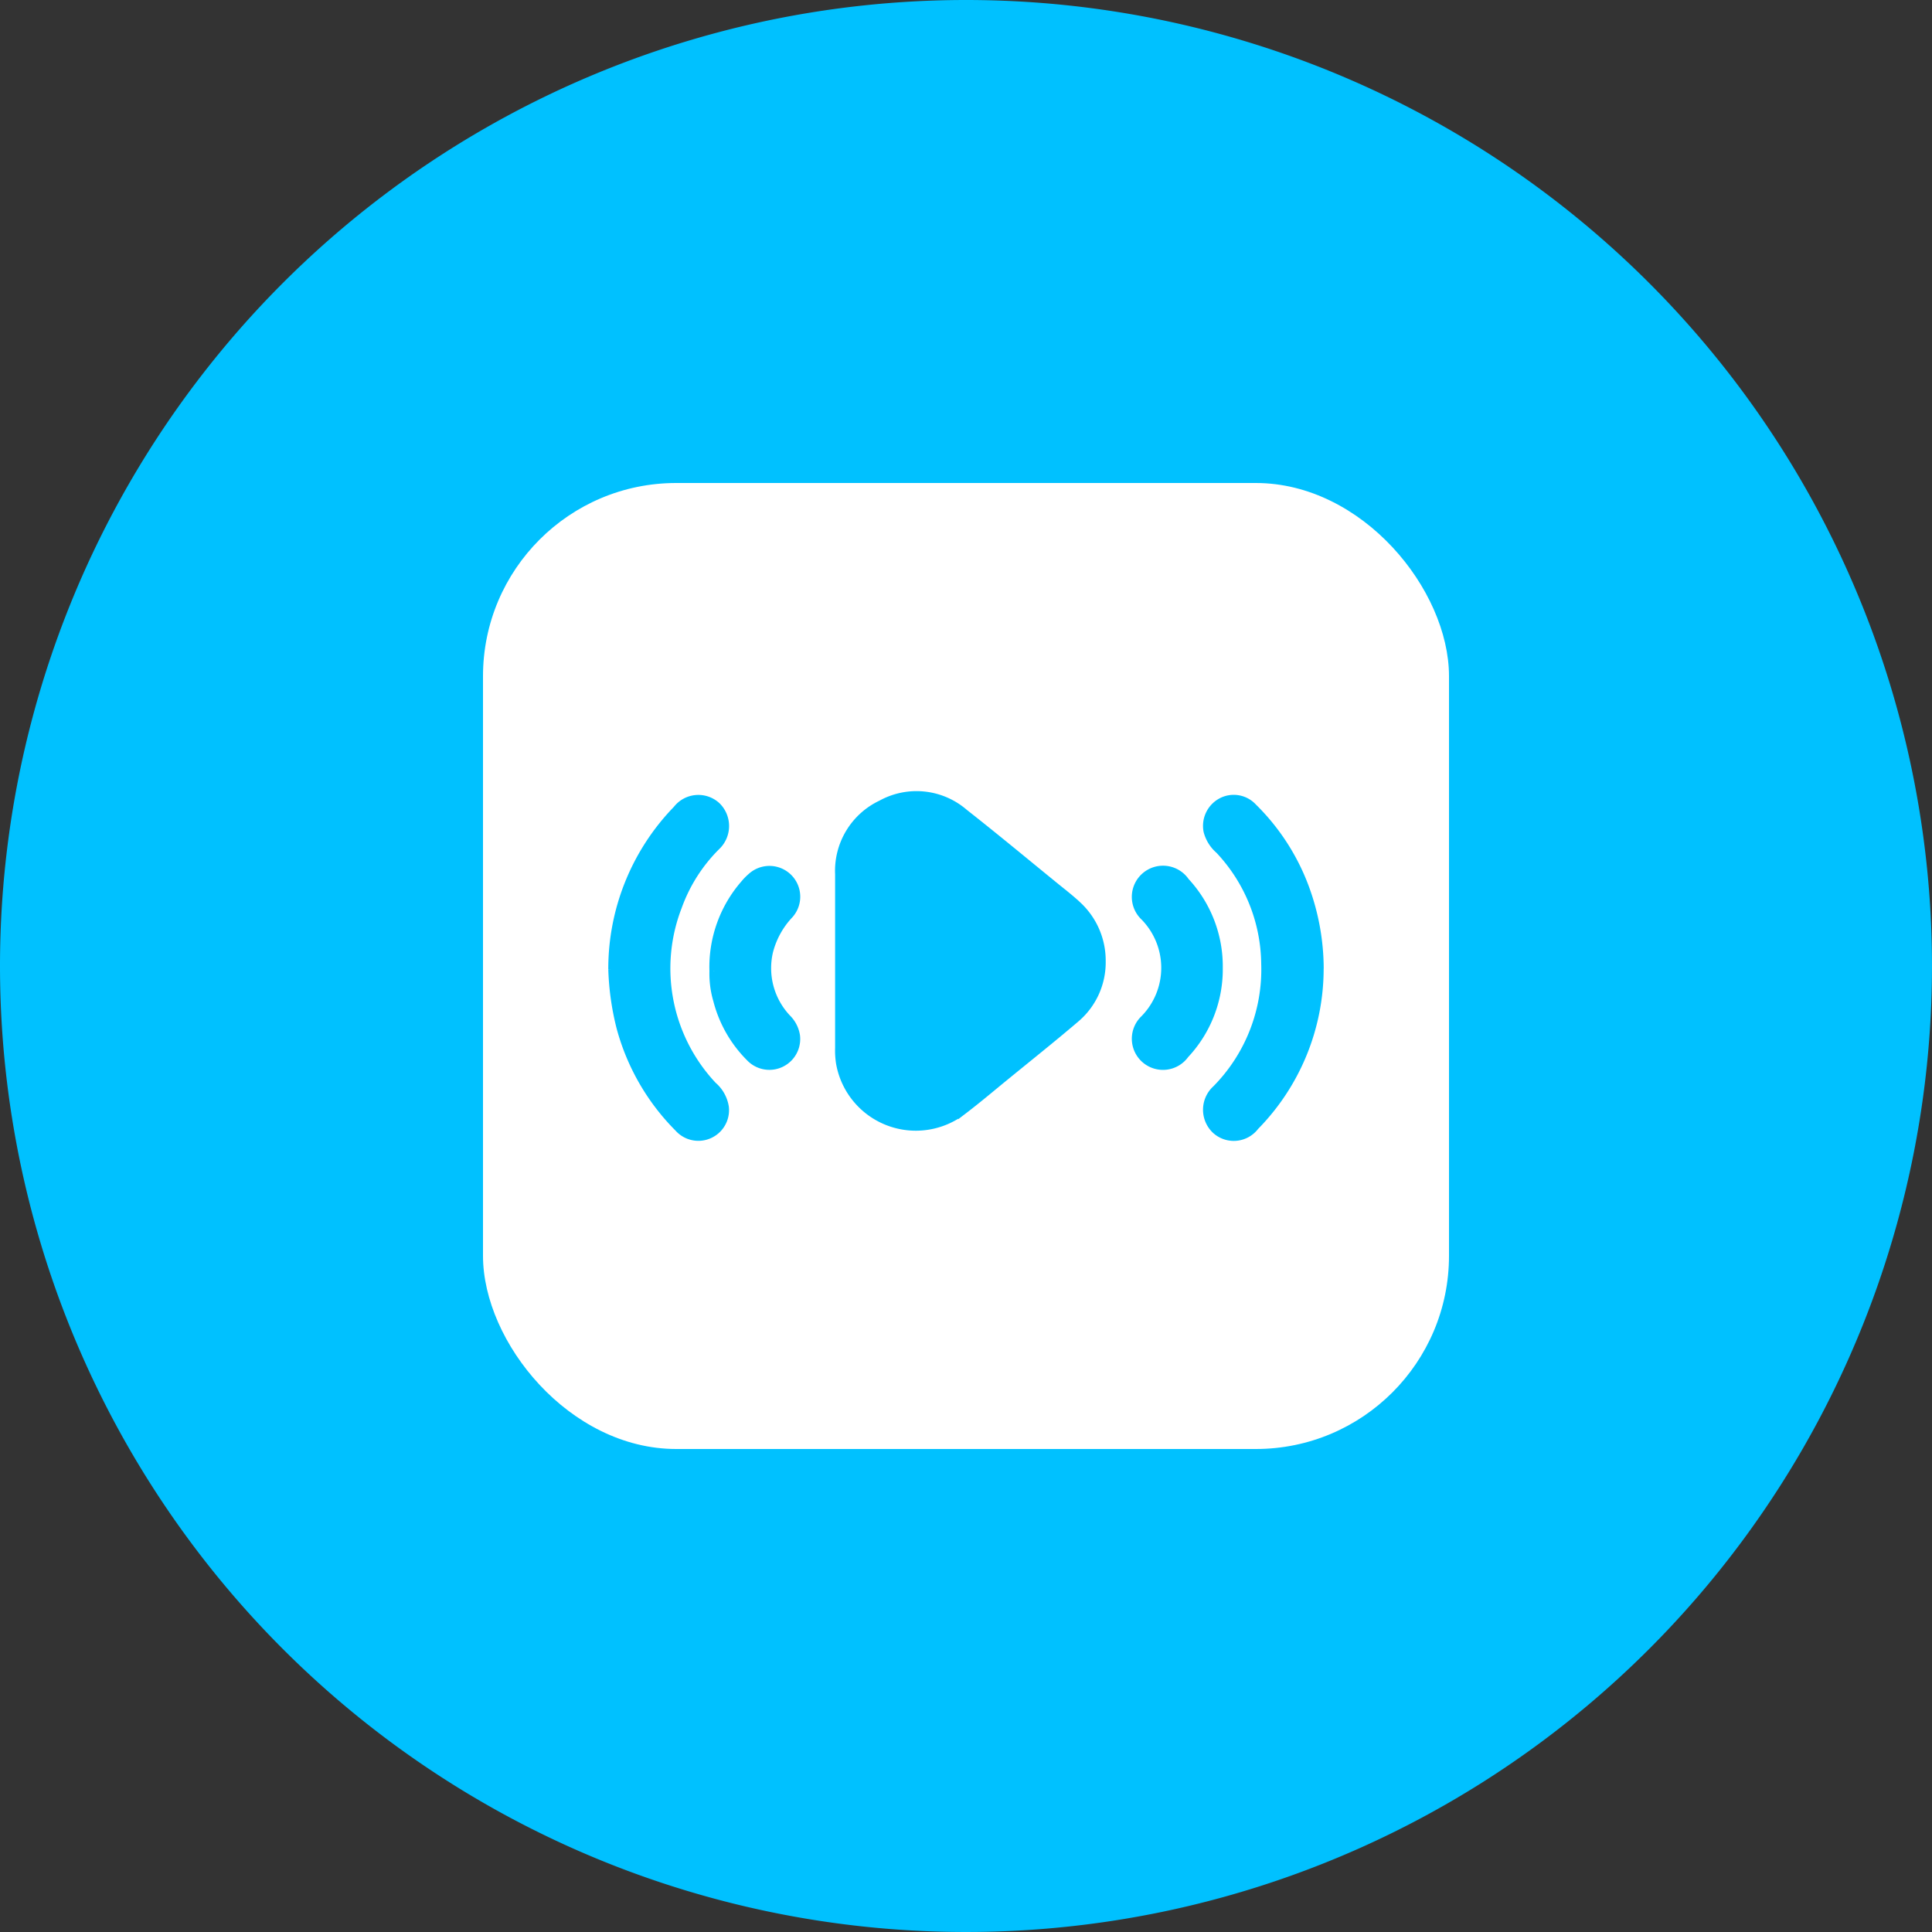 <svg xmlns="http://www.w3.org/2000/svg" width="100" height="100" viewBox="0 0 100 100">
  <rect x="0" y="0" width="100" height="100" fill="#333333" stroke="none"/>
  <g id="Group_89634" data-name="Group 89634" transform="translate(-519 -6686.71)">
    <path id="Path_89561" data-name="Path 89561" d="M50,0A50,50,0,1,1,0,50,50,50,0,0,1,50,0Z" transform="translate(519 6686.71)" fill="#00c1ff"/>
    <rect id="Rectangle_212961" data-name="Rectangle 212961" width="50" height="50" rx="10" transform="translate(544 6711.71)" fill="#fff"/>
    <g id="Group_89175" data-name="Group 89175" transform="translate(-3165.001 5751.57)">
      <g id="Group_82133" data-name="Group 82133" transform="translate(3684 935.142)">
        <g id="Group_81246" data-name="Group 81246" transform="translate(31.736 41.197)">
          <g id="Group_81247" data-name="Group 81247">
            <path id="Path_89363" data-name="Path 89363" d="M80.2,8.55a3.76,3.76,0,0,1-1.291,2.9c-1.212,1.036-2.46,2.03-3.695,3.039-.714.583-1.418,1.18-2.15,1.739a3.941,3.941,0,0,1-6.32-2.391,4.086,4.086,0,0,1-.05-.786v-9A3.769,3.769,0,0,1,68.854.465,3.729,3.729,0,0,1,73.1.91c1.611,1.265,3.186,2.576,4.775,3.87.374.3.756.6,1.108.932A3.848,3.848,0,0,1,80.2,8.55m-10.815.016v4.473a1.254,1.254,0,0,0,2.048,1.03c1.85-1.5,3.707-2.994,5.544-4.511a1.218,1.218,0,0,0-.013-2.025c-1.8-1.474-3.608-2.93-5.408-4.4a1.3,1.3,0,0,0-1.463-.251,1.273,1.273,0,0,0-.71,1.3c.011,1.462,0,2.924,0,4.385" transform="translate(-54.954)" fill="#00c1ff" stroke="#00c1ff" stroke-width="0.5"/>
            <path id="Path_89364" data-name="Path 89364" d="M0,9.869A11.793,11.793,0,0,1,3.337,1.627a1.358,1.358,0,0,1,1.989-.174A1.4,1.4,0,0,1,5.3,3.489,8.455,8.455,0,0,0,3.314,6.615a8.9,8.9,0,0,0,1.821,9.317,1.788,1.788,0,0,1,.606,1.083,1.337,1.337,0,0,1-2.328,1.039A11.6,11.6,0,0,1,.421,12.867a13.893,13.893,0,0,1-.421-3" transform="translate(0 -0.903)" fill="#00c1ff" stroke="#00c1ff" stroke-width="0.5"/>
            <path id="Path_89365" data-name="Path 89365" d="M180.68,9.831a11.6,11.6,0,0,1-3.333,8.136,1.34,1.34,0,0,1-1.988.169A1.392,1.392,0,0,1,175.4,16.1a8.858,8.858,0,0,0,2.548-6.521,8.759,8.759,0,0,0-2.393-5.923,1.876,1.876,0,0,1-.594-.951,1.365,1.365,0,0,1,.676-1.452,1.315,1.315,0,0,1,1.61.264,11.328,11.328,0,0,1,2.676,4.129,12.163,12.163,0,0,1,.76,4.184" transform="translate(-144.153 -0.896)" fill="#00c1ff" stroke="#00c1ff" stroke-width="0.5"/>
            <path id="Path_89366" data-name="Path 89366" d="M29.717,27.187A6.5,6.5,0,0,1,31.325,22.7a2.9,2.9,0,0,1,.338-.344,1.344,1.344,0,0,1,1.919,1.877,4.4,4.4,0,0,0-1.07,1.935,3.824,3.824,0,0,0,.943,3.5,1.571,1.571,0,0,1,.451.881,1.346,1.346,0,0,1-2.319,1.081,6.412,6.412,0,0,1-1.675-2.938,4.776,4.776,0,0,1-.194-1.5" transform="translate(-24.482 -18.13)" fill="#00c1ff" stroke="#00c1ff" stroke-width="0.5"/>
            <path id="Path_89367" data-name="Path 89367" d="M158.257,27a6.405,6.405,0,0,1-1.736,4.463,1.362,1.362,0,1,1-2.048-1.777,3.825,3.825,0,0,0,.008-5.358,1.365,1.365,0,1,1,2.061-1.765A6.414,6.414,0,0,1,158.257,27" transform="translate(-126.951 -18.107)" fill="#00c1ff" stroke="#00c1ff" stroke-width="0.5"/>
          </g>
        </g>
      </g>
      <path id="Polygon_22" data-name="Polygon 22" d="M6.264,3.039a2,2,0,0,1,3.473,0l4.554,7.969A2,2,0,0,1,12.554,14H3.446A2,2,0,0,1,1.71,11.008Z" transform="translate(3743.139 977.264) rotate(90.974)" fill="#00c1ff"/>
    </g>
  </g>
</svg>
